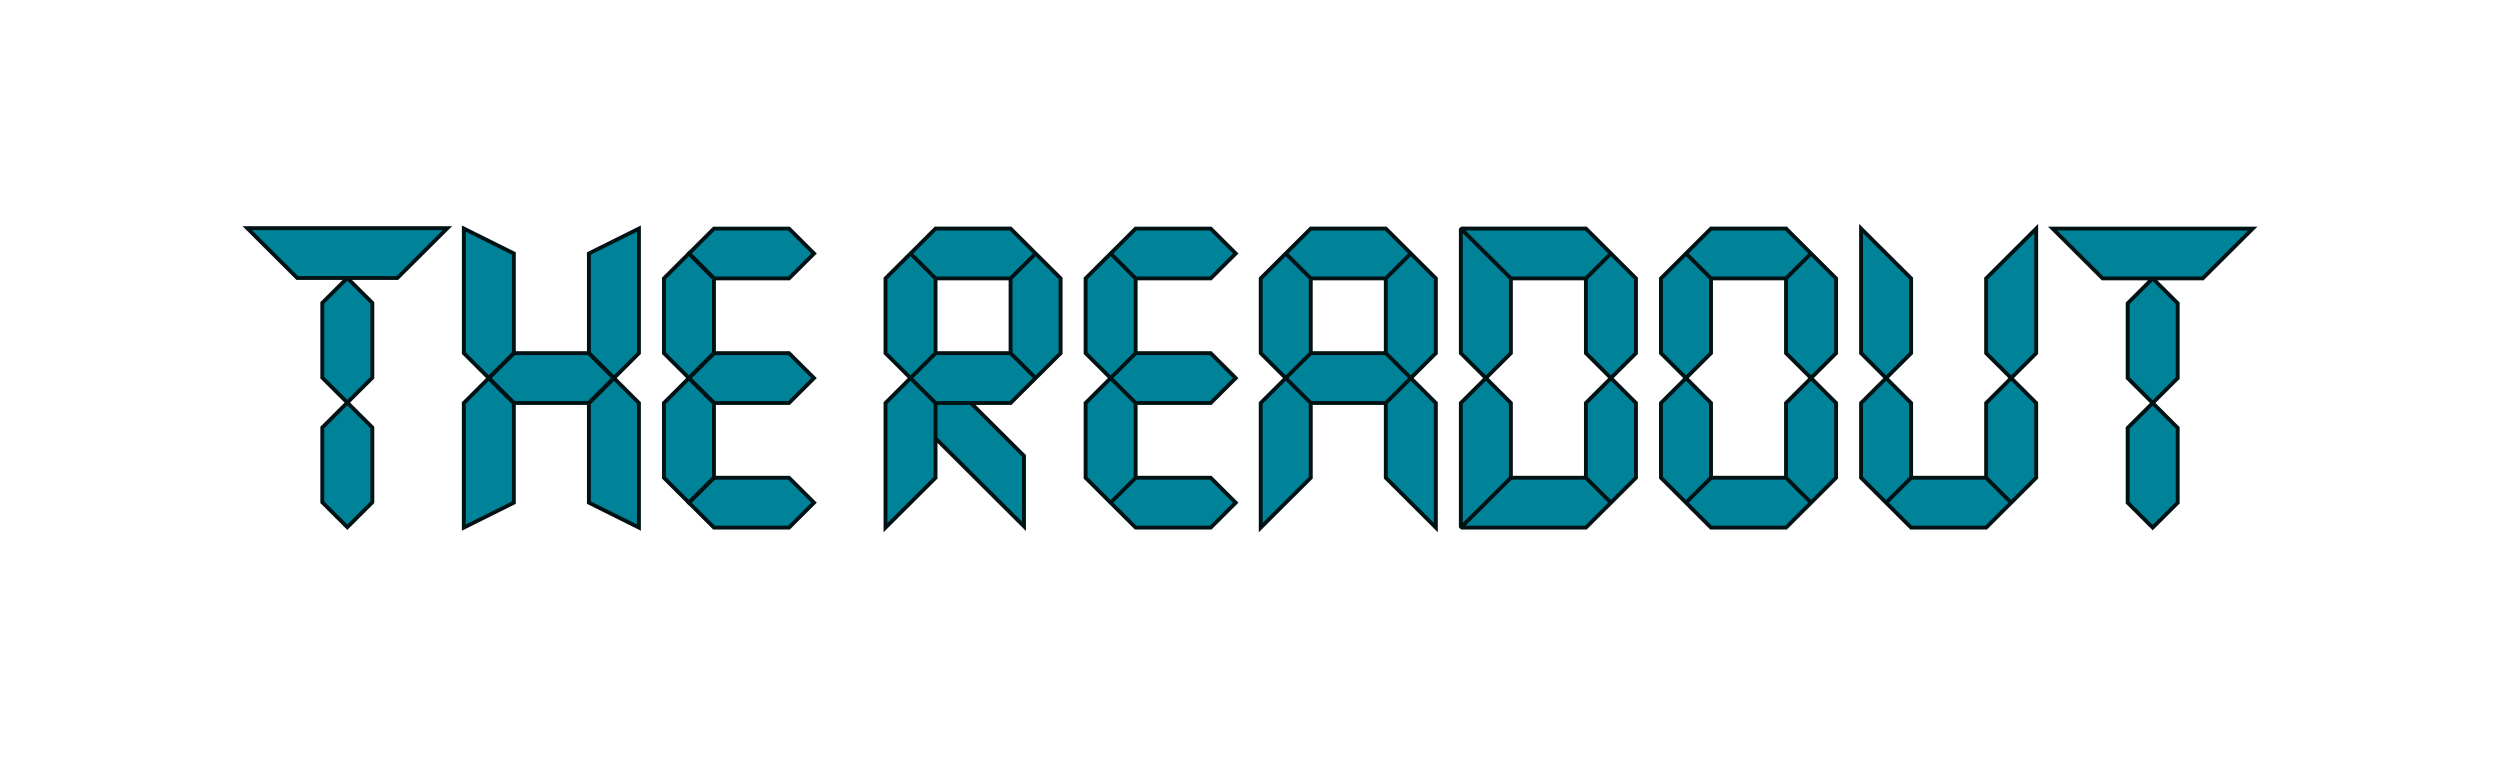 <?xml version="1.0" encoding="UTF-8"?> <svg xmlns="http://www.w3.org/2000/svg" width="670" height="203" viewBox="0 0 670 203" fill="none"><path d="M576.918 108.003L570.215 101.326V81.292L576.918 74.615L583.622 81.292V101.326L576.918 108.003Z" fill="#008299"></path><path d="M576.918 141.392L570.215 134.715V114.681L576.918 108.004L583.622 114.681V134.715L576.918 141.392Z" fill="#008299"></path><path d="M556.809 67.936L550.105 61.258H603.738L597.032 67.936L590.329 74.615H563.512L556.809 67.936Z" fill="#008299"></path><path d="M505.473 101.326L498.77 94.647V61.258L505.473 67.936L512.177 74.615V94.647L505.473 101.326Z" fill="#008299"></path><path d="M505.473 134.715L498.77 128.035V108.004L505.473 101.326L512.177 108.004V128.035L505.473 134.715Z" fill="#008299"></path><path d="M505.473 134.715L512.176 128.035H532.289L538.992 134.715L532.289 141.392H512.176L505.473 134.715Z" fill="#008299"></path><path d="M538.993 101.326L532.289 94.647V74.615L538.993 67.936L545.696 61.258V94.647L538.993 101.326Z" fill="#008299"></path><path d="M538.993 134.715L532.289 128.035V108.004L538.993 101.326L545.696 108.004V128.035L538.993 134.715Z" fill="#008299"></path><path d="M451.84 101.326L445.137 94.647V74.615L451.84 67.936L458.546 74.615V94.647L451.84 101.326Z" fill="#008299"></path><path d="M451.84 134.715L445.137 128.035V108.004L451.84 101.326L458.546 108.004V128.035L451.84 134.715Z" fill="#008299"></path><path d="M451.84 134.715L458.546 128.035H478.656L485.36 134.715L478.656 141.392H458.546L451.84 134.715Z" fill="#008299"></path><path d="M451.84 67.936L458.546 61.258H478.656L485.36 67.936L478.656 74.615H458.546L451.84 67.936Z" fill="#008299"></path><path d="M485.36 101.326L478.656 94.647V74.615L485.36 67.936L492.066 74.615V94.647L485.36 101.326Z" fill="#008299"></path><path d="M485.36 134.715L478.656 128.035V108.004L485.36 101.326L492.066 108.004V128.035L485.36 134.715Z" fill="#008299"></path><path d="M344.579 101.326L337.875 94.647V74.615L344.579 67.936L351.282 74.615V94.647L344.579 101.326Z" fill="#008299"></path><path d="M344.579 134.715L337.875 141.392V108.004L344.579 101.326L351.282 108.004V128.035L344.579 134.715Z" fill="#008299"></path><path d="M344.578 67.936L351.282 61.258H371.394L378.098 67.936L371.394 74.615H351.282L344.578 67.936Z" fill="#008299"></path><path d="M344.578 101.327L351.282 94.647H371.394L378.098 101.327L371.394 108.004H351.282L344.578 101.327Z" fill="#008299"></path><path d="M378.098 101.326L371.395 94.647V74.615L378.098 67.936L384.802 74.615V94.647L378.098 101.326Z" fill="#008299"></path><path d="M378.098 134.715L371.395 128.035V108.004L378.098 101.326L384.802 108.004V141.392L378.098 134.715Z" fill="#008299"></path><path d="M297.649 101.326L290.945 94.647V74.615L297.649 67.936L304.355 74.615V94.647L297.649 101.326Z" fill="#008299"></path><path d="M297.649 134.715L290.945 128.035V108.004L297.649 101.326L304.355 108.004V128.035L297.649 134.715Z" fill="#008299"></path><path d="M297.648 134.715L304.354 128.035H324.465L331.168 134.715L324.465 141.392H304.354L297.648 134.715Z" fill="#008299"></path><path d="M297.648 67.936L304.354 61.258H324.465L331.168 67.936L324.465 74.615H304.354L297.648 67.936Z" fill="#008299"></path><path d="M297.648 101.327L304.354 94.647H324.465L331.168 101.327L324.465 108.004H304.354L297.648 101.327Z" fill="#008299"></path><path d="M157.824 67.936V94.647L164.528 101.326L171.234 94.647V67.936V61.258L157.824 67.936Z" fill="#008299"></path><path d="M137.714 67.936V94.647L131.008 101.326L124.305 94.647V67.936V61.258L137.714 67.936Z" fill="#008299"></path><path d="M131.008 101.327L137.714 94.647H157.824L164.528 101.327L157.824 108.004H137.714L131.008 101.327Z" fill="#008299"></path><path d="M157.824 134.715V108.004L164.528 101.326L171.234 108.004V134.715V141.392L157.824 134.715Z" fill="#008299"></path><path d="M137.714 134.715V108.004L131.008 101.326L124.305 108.004V134.715V141.392L137.714 134.715Z" fill="#008299"></path><path d="M93.082 108.003L86.379 101.326V81.292L93.082 74.615L99.786 81.292V101.326L93.082 108.003Z" fill="#008299"></path><path d="M93.082 141.392L86.379 134.715V114.681L93.082 108.004L99.786 114.681V134.715L93.082 141.392Z" fill="#008299"></path><path d="M184.637 101.326L177.934 94.647V74.615L184.637 67.936L191.341 74.615V94.647L184.637 101.326Z" fill="#008299"></path><path d="M184.637 134.715L177.934 128.035V108.004L184.637 101.326L191.341 108.004V128.035L184.637 134.715Z" fill="#008299"></path><path d="M184.641 134.715L191.344 128.035H211.457L218.16 134.715L211.457 141.392H191.344L184.641 134.715Z" fill="#008299"></path><path d="M184.641 67.936L191.344 61.258H211.457L218.16 67.936L211.457 74.615H191.344L184.641 67.936Z" fill="#008299"></path><path d="M184.641 101.327L191.344 94.647H211.457L218.16 101.327L211.457 108.004H191.344L184.641 101.327Z" fill="#008299"></path><path d="M244.018 101.326L237.312 94.647V74.615L244.018 67.936L250.722 74.615V94.647L244.018 101.326Z" fill="#008299"></path><path d="M244.018 134.715L237.312 141.392V108.004L244.018 101.326L250.722 108.004V128.035L244.018 134.715Z" fill="#008299"></path><path d="M244.02 67.936L250.723 61.258H270.834L277.539 67.936L270.834 74.615H250.723L244.02 67.936Z" fill="#008299"></path><path d="M244.02 101.327L250.723 94.647H270.834L277.539 101.327L270.834 108.004H250.723L244.02 101.327Z" fill="#008299"></path><path d="M277.538 101.326L270.832 94.647V74.615L277.538 67.936L284.241 74.615V94.647L277.538 101.326Z" fill="#008299"></path><path d="M274.425 131.613V141.057L250.723 117.448V108.004H260.204L274.425 122.17V131.613Z" fill="#008299"></path><path d="M398.211 101.326L391.508 94.649V61.512C391.508 61.42 391.621 61.373 391.686 61.438L398.211 67.938L404.915 74.615V94.649L398.211 101.326Z" fill="#008299"></path><path d="M398.211 134.715L391.686 141.214C391.621 141.28 391.508 141.235 391.508 141.14V108.004L398.211 101.326L404.915 108.004V128.038L398.211 134.715Z" fill="#008299"></path><path d="M398.212 134.715L404.915 128.037H425.028L431.732 134.715L425.028 141.392H391.761C391.669 141.392 391.621 141.279 391.687 141.214L398.212 134.715Z" fill="#008299"></path><path d="M398.212 67.936L391.687 61.436C391.622 61.371 391.667 61.258 391.762 61.258H425.029L431.732 67.936L425.029 74.613H404.916L398.212 67.936Z" fill="#008299"></path><path d="M431.729 101.326L425.023 94.647V74.615L431.729 67.936L438.433 74.615V94.647L431.729 101.326Z" fill="#008299"></path><path d="M431.729 134.715L425.023 128.035V108.004L431.729 101.326L438.433 108.004V128.035L431.729 134.715Z" fill="#008299"></path><path d="M72.969 67.936L66.266 61.258H119.898L113.193 67.936L106.489 74.615H79.673L72.969 67.936Z" fill="#008299"></path><path d="M184.637 102.064L177.41 94.865V74.399L184.637 67.201L191.864 74.399V94.865L184.637 102.064ZM178.457 94.431L184.637 100.587L190.817 94.431V74.831L184.637 68.675L178.457 74.831V94.431Z" fill="#001214"></path><path d="M184.637 135.452L177.41 128.253V107.788L184.637 100.589L191.864 107.788V128.253L184.637 135.452ZM178.457 127.82L184.637 133.975L190.817 127.82V108.219L184.637 102.064L178.457 108.219V127.82Z" fill="#001214"></path><path d="M211.671 141.914H191.125L183.898 134.715L191.125 127.516H211.671L218.898 134.715L211.671 141.914ZM191.559 140.871H211.236L217.416 134.715L211.236 128.559H191.559L185.379 134.715L191.559 140.871Z" fill="#001214"></path><path d="M211.671 75.137H191.125L183.898 67.938L191.125 60.739H211.671L218.898 67.938L211.671 75.137ZM191.559 74.094H211.236L217.416 67.938L211.236 61.782H191.559L185.379 67.938L191.559 74.094Z" fill="#001214"></path><path d="M211.671 108.525H191.125L183.898 101.326L191.125 94.128H211.671L218.898 101.326L211.671 108.525ZM191.559 107.482H211.236L217.416 101.326L211.236 95.171H191.559L185.379 101.326L191.559 107.482Z" fill="#001214"></path><path d="M121.162 60.629H65L79.456 75.027H91.816L85.853 80.967V101.434L92.34 107.896L85.853 114.357V134.825L93.08 142.024L100.307 134.825V114.357L93.82 107.896L100.307 101.434V80.967L94.343 75.027H106.704L121.16 60.629H121.162ZM99.262 114.789V134.389L93.082 140.545L86.902 134.389V114.789L93.082 108.633L99.262 114.789ZM99.262 101.001L93.082 107.156L86.902 101.001V81.4L93.082 75.245L99.262 81.4V101.001ZM79.892 73.984L67.532 61.672H118.635L106.275 73.984H79.892Z" fill="#001214"></path><path d="M164.528 102.064L157.301 94.865V67.614L171.757 60.416V94.865L164.53 102.064H164.528ZM158.348 94.431L164.528 100.587L170.708 94.431V62.104L158.348 68.259V94.431Z" fill="#001214"></path><path d="M131.008 102.064L123.781 94.865V60.416L138.237 67.614V94.865L131.01 102.064H131.008ZM124.828 94.431L131.008 100.587L137.188 94.431V68.259L124.828 62.104V94.431Z" fill="#001214"></path><path d="M158.039 108.525H137.493L130.266 101.326L137.493 94.128H158.039L165.266 101.326L158.039 108.525ZM137.926 107.482H157.603L163.783 101.326L157.603 95.171H137.926L131.746 101.326L137.926 107.482Z" fill="#001214"></path><path d="M171.757 142.235L157.301 135.036V107.786L164.528 100.587L171.755 107.786V142.235H171.757ZM158.35 134.391L170.71 140.547V108.219L164.53 102.064L158.35 108.219V134.391Z" fill="#001214"></path><path d="M123.78 142.235V107.786L131.007 100.587L138.234 107.786V135.036L123.777 142.235H123.78ZM124.827 108.219V140.547L137.187 134.391V108.219L131.007 102.064L124.827 108.219Z" fill="#001214"></path><path d="M284.767 74.397L278.28 67.936L271.053 60.737H250.507L243.28 67.936L236.793 74.397V94.865L243.28 101.326L236.793 107.788V142.653L251.249 128.256V118.711L274.952 142.318V121.954L261.47 108.525H271.055L278.282 101.326L284.769 94.865V74.397H284.767ZM250.94 61.78H270.617L276.797 67.936L275.358 69.37L270.615 74.094H250.94L246.197 69.37L244.758 67.936L250.938 61.78H250.94ZM251.247 94.126V75.134H270.311V94.126H251.247ZM237.838 94.431V74.831L244.018 68.675L245.457 70.109L250.198 74.833V94.433L244.936 99.672L244.015 100.589L237.835 94.433L237.838 94.431ZM250.198 127.82L237.838 140.131V108.219L244.018 102.064L245.457 103.498L250.198 108.222V127.822V127.82ZM273.9 122.385V139.796L251.247 117.232V108.525H259.988L273.903 122.385H273.9ZM270.617 107.482H250.94L246.197 102.758L244.758 101.324L245.678 100.407L250.94 95.168H270.617L275.879 100.407L276.8 101.324L270.62 107.48L270.617 107.482ZM283.72 94.431L277.54 100.587L276.619 99.67L271.358 94.431V74.831L276.098 70.107L277.538 68.673L283.718 74.829V94.429L283.72 94.431Z" fill="#001214"></path><path d="M324.682 108.525L331.909 101.326L324.682 94.128H304.876V75.137H324.682L331.909 67.938L324.682 60.739H304.136L296.909 67.938L290.422 74.4V94.867L296.909 101.329L290.422 107.79V128.258L296.909 134.719L304.136 141.918H324.682L331.909 134.719L324.682 127.521H304.876V108.53H324.682V108.525ZM330.429 101.326L324.249 107.482H304.571L299.828 102.758L298.389 101.324L299.309 100.407L304.571 95.168H324.249L330.429 101.324V101.326ZM304.571 61.782H324.249L330.429 67.938L324.249 74.094H304.571L299.828 69.37L298.389 67.936L304.569 61.78L304.571 61.782ZM291.469 94.433V74.833L297.649 68.677L299.088 70.111L303.829 74.836V94.436L298.569 99.675L297.649 100.592L291.469 94.436V94.433ZM291.469 127.822V108.222L297.649 102.066L299.088 103.5L303.829 108.224V127.824L299.088 132.548L297.649 133.982L291.469 127.826V127.822ZM330.429 134.717L324.249 140.873H304.571L298.391 134.717L299.831 133.283L304.574 128.559H324.251L330.431 134.715L330.429 134.717Z" fill="#001214"></path><path d="M385.325 74.397L378.838 67.936L371.611 60.737H351.065L343.838 67.936L337.352 74.397V94.865L343.838 101.326L337.352 107.788V142.653L351.808 128.253V108.525H370.871V128.253L385.328 142.653V107.788L378.841 101.326L385.328 94.865V74.397H385.325ZM351.499 61.78H371.176L377.356 67.936L375.917 69.37L371.174 74.094H351.496L346.639 69.257L345.314 67.938L351.494 61.782L351.499 61.78ZM377.356 101.324L375.917 102.758L371.174 107.482H351.496L346.639 102.646L345.314 101.326L346.074 100.569L351.496 95.171H371.174L376.435 100.409L377.356 101.326V101.324ZM370.869 75.134V94.126H351.806V75.134H370.869ZM338.396 94.431V74.831L344.576 68.675L345.901 69.995L350.756 74.831V94.431L345.337 99.83L344.576 100.587L338.396 94.431ZM350.756 127.82L338.396 140.131V108.219L344.576 102.064L345.901 103.383L350.756 108.219V127.82ZM384.276 108.219V140.131L378.466 134.344L371.916 127.82V108.219L376.657 103.495L378.096 102.061L384.276 108.217V108.219ZM384.276 94.431L378.096 100.587L377.176 99.67L371.916 94.431V74.831L376.657 70.107L378.096 68.673L384.276 74.829V94.429V94.431Z" fill="#001214"></path><path d="M438.958 74.397L432.471 67.936L425.244 60.737H391.761C391.553 60.737 391.384 60.854 391.269 61.016C391.104 61.13 390.984 61.301 390.984 61.508V94.863L397.471 101.324L390.984 107.786V141.14C390.984 141.347 391.104 141.518 391.269 141.633C391.384 141.794 391.555 141.911 391.761 141.911H425.244L432.471 134.713L438.958 128.251V107.783L432.471 101.322L438.958 94.86V74.393V74.397ZM424.809 61.78L430.989 67.936L429.549 69.37L424.807 74.094H405.129L399.759 68.745L392.769 61.782H424.807L424.809 61.78ZM424.502 107.786V127.514H405.438V107.786L398.951 101.324L405.438 94.863V75.134H424.502V94.863L430.989 101.324L424.502 107.786ZM392.029 94.431V62.519L396.731 67.203L404.389 74.831V94.431L398.209 100.587L392.029 94.431ZM392.029 108.219L398.209 102.064L404.389 108.219V127.82L392.029 140.131V108.219ZM424.809 140.871H392.771L395.754 137.9L405.134 128.557H424.811L429.554 133.281L430.993 134.715L424.813 140.871H424.809ZM437.909 108.219V127.82L431.729 133.975L430.289 132.542L425.549 127.817V108.217L431.729 102.061L437.909 108.217V108.219ZM437.909 94.431L431.729 100.587L425.549 94.431V74.831L430.289 70.107L431.729 68.673L437.909 74.829V94.429V94.431Z" fill="#001214"></path><path d="M492.591 74.397L486.104 67.936L478.877 60.737H458.331L451.104 67.936L444.617 74.397V94.865L451.104 101.326L444.617 107.788V128.256L451.104 134.717L458.331 141.916H478.877L486.104 134.717L492.591 128.256V107.788L486.104 101.326L492.591 94.865V74.397ZM458.764 61.78H478.442L484.622 67.936L483.182 69.37L478.439 74.094H458.762L454.019 69.37L452.58 67.936L458.76 61.78H458.764ZM478.135 107.786V127.514H459.071V107.786L452.584 101.324L459.071 94.863V75.134H478.135V94.863L484.622 101.324L478.135 107.786ZM445.662 94.431V74.831L451.842 68.675L453.281 70.109L458.022 74.833V94.433L451.842 100.589L445.662 94.433V94.431ZM445.662 127.82V108.219L451.842 102.064L458.022 108.219V127.82L453.281 132.544L451.842 133.978L445.662 127.822V127.82ZM478.442 140.871H458.764L452.584 134.715L454.024 133.281L458.767 128.557H478.444L483.187 133.281L484.626 134.715L478.446 140.871H478.442ZM491.542 108.219V127.82L485.362 133.975L483.922 132.542L479.182 127.817V108.217L485.362 102.061L491.542 108.217V108.219ZM491.542 94.431L485.362 100.587L479.182 94.431V74.831L483.922 70.107L485.362 68.673L491.542 74.829V94.429V94.431Z" fill="#001214"></path><path d="M546.222 60L531.766 74.4V94.867L538.253 101.329L531.766 107.79V127.519H512.702V107.79L506.215 101.329L512.702 94.867V74.4L498.246 60.002V94.867L504.733 101.329L498.246 107.79V128.258L504.733 134.719L511.96 141.918H532.506L539.733 134.719L546.22 128.258V107.79L539.733 101.329L546.22 94.867V60.002L546.222 60ZM499.293 94.431V62.519L511.653 74.831V94.431L505.473 100.587L499.293 94.431ZM499.293 127.82V108.219L505.473 102.064L511.653 108.219V127.82L506.913 132.544L505.473 133.978L499.293 127.822V127.82ZM532.073 140.871H512.395L506.215 134.715L507.655 133.281L512.398 128.557H532.075L536.818 133.281L538.257 134.715L532.077 140.871H532.073ZM545.173 108.219V127.82L538.993 133.975L537.553 132.542L532.813 127.817V108.217L538.993 102.061L545.173 108.217V108.219ZM545.173 94.431L538.993 100.587L532.813 94.431V74.831L545.173 62.519V94.431Z" fill="#001214"></path><path d="M605.002 60.739H548.84L563.296 75.137H575.656L569.693 81.077V101.542L576.18 108.004L569.693 114.465V134.933L576.92 142.132L584.147 134.933V114.465L577.66 108.004L584.147 101.542V81.077L578.183 75.137H590.543L605 60.739H605.002ZM583.102 114.899V134.499L576.922 140.655L570.742 134.499V114.899L576.922 108.743L583.102 114.899ZM583.102 101.111L576.922 107.267L570.742 101.111V81.51L576.922 75.355L583.102 81.51V101.111ZM576.705 74.096H563.732L551.371 61.784H602.475L590.115 74.096H576.705Z" fill="#001214"></path></svg> 